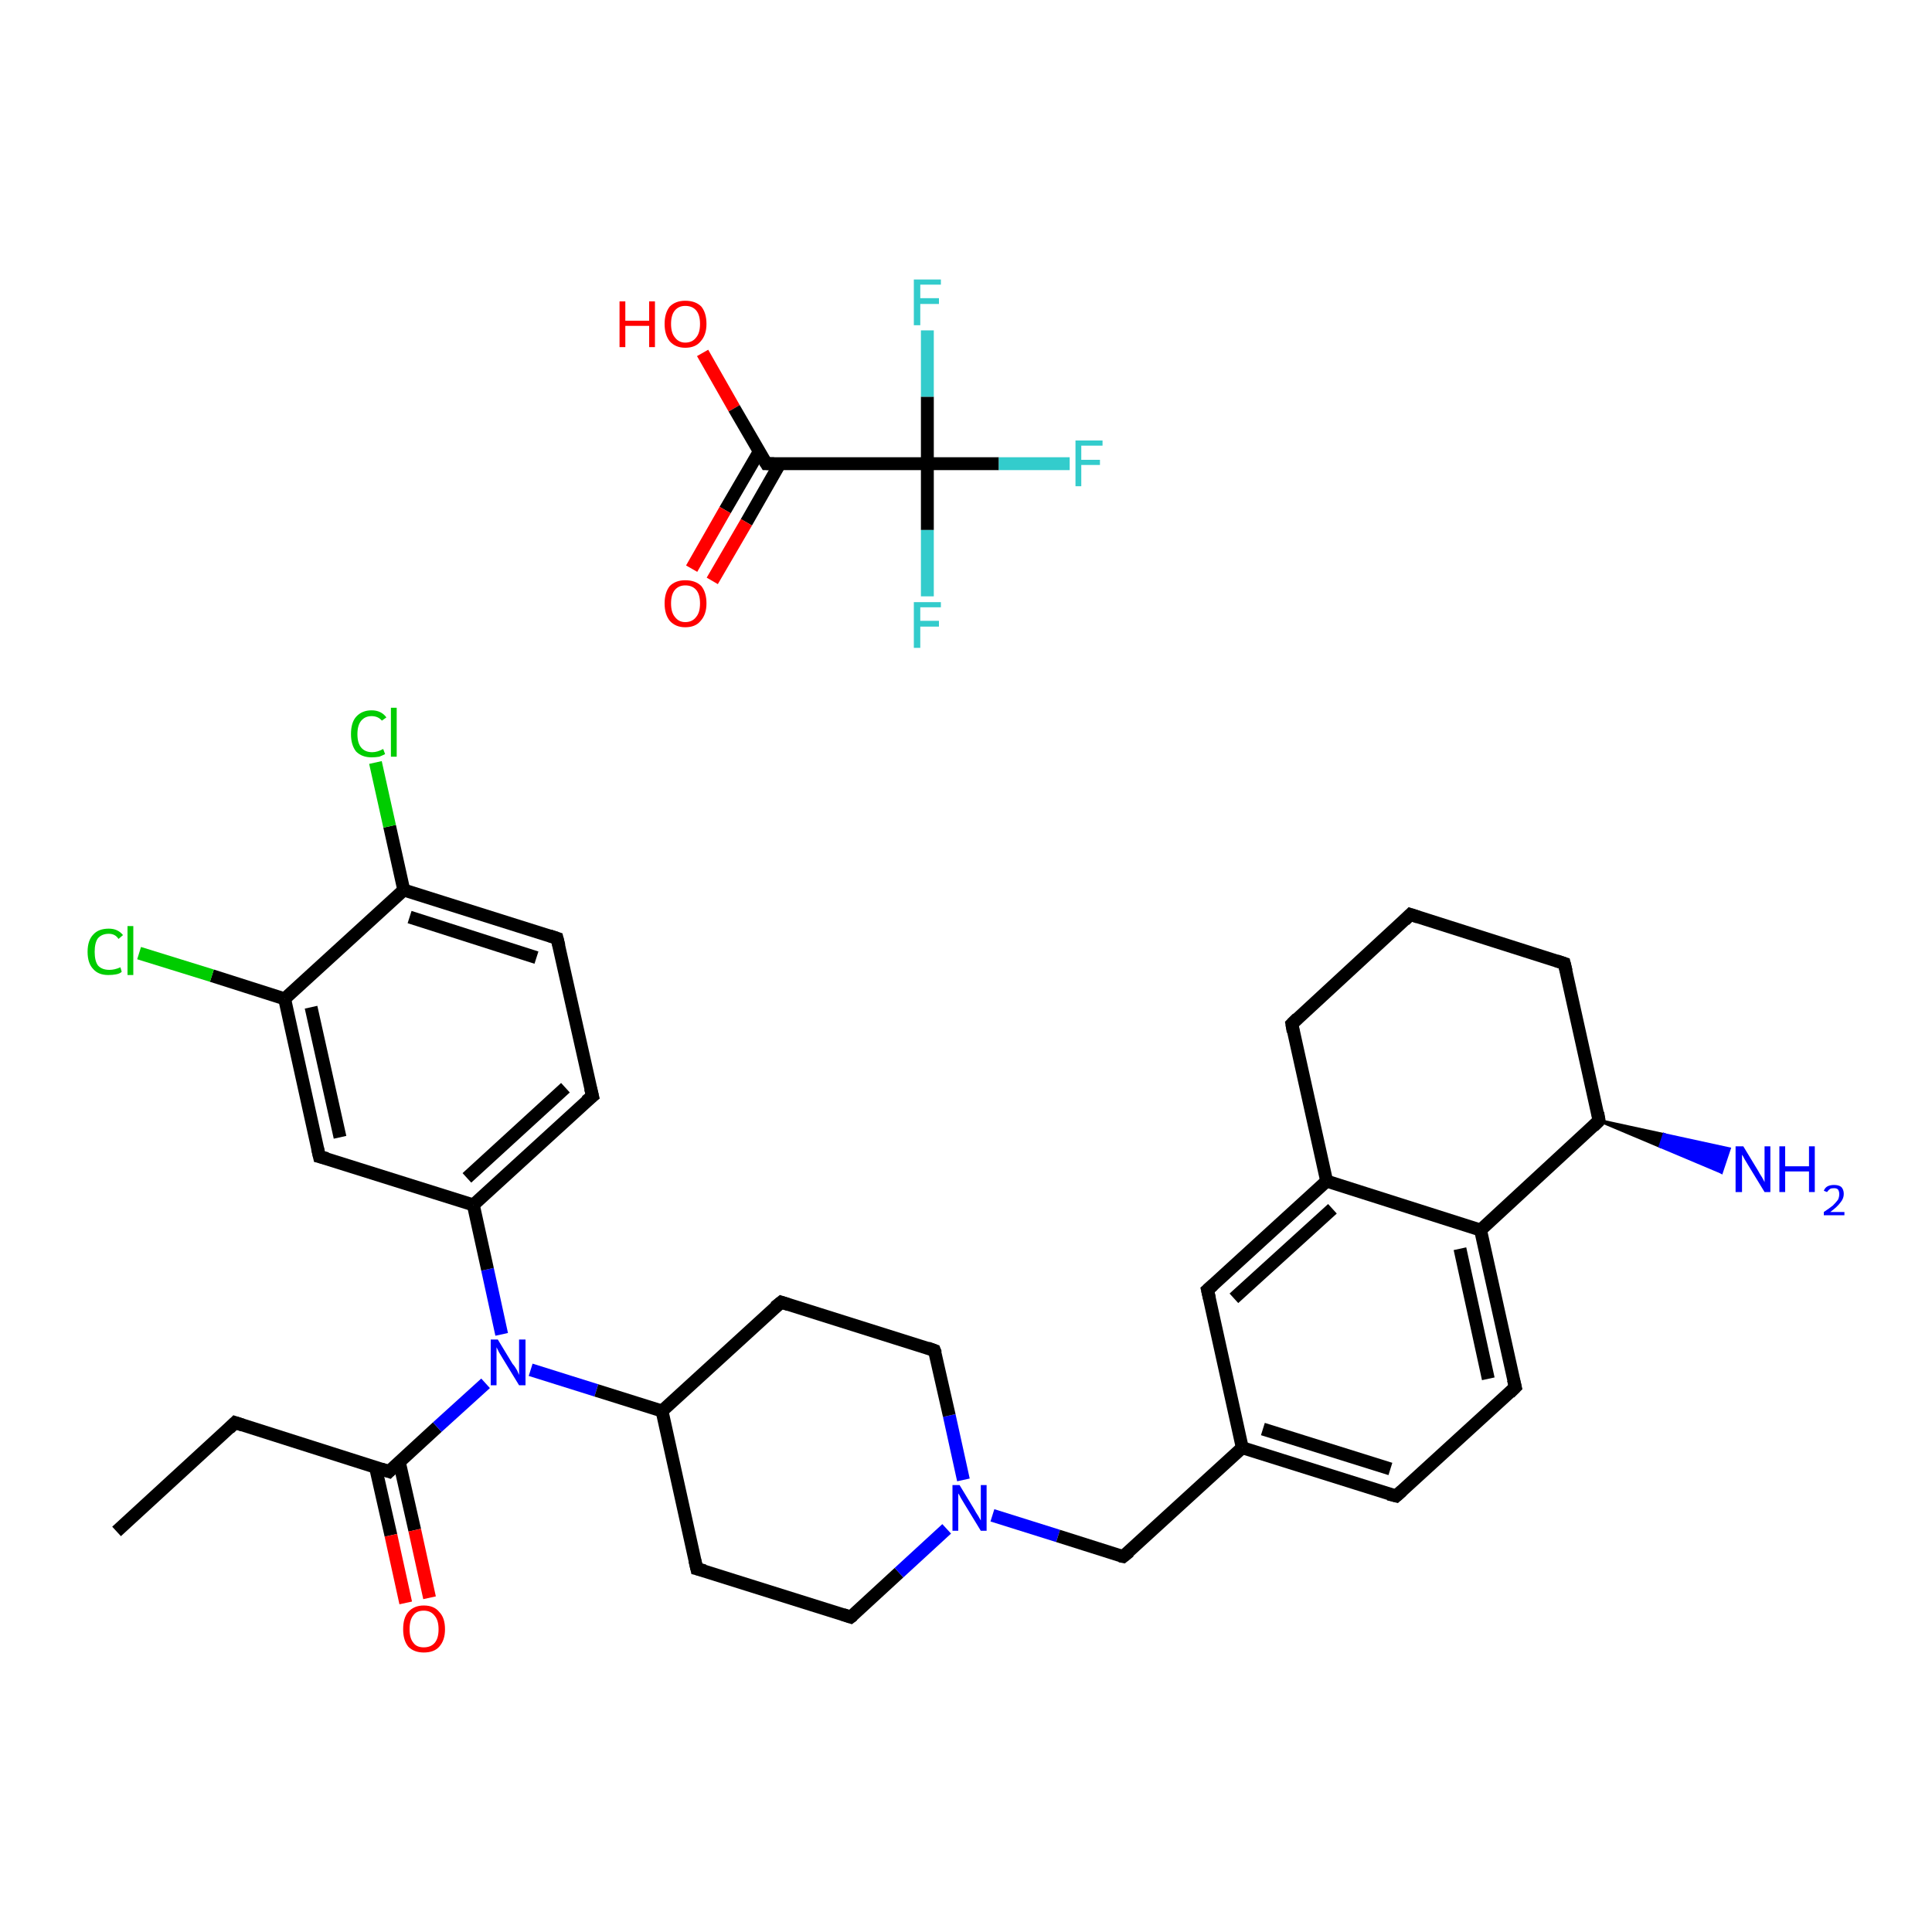 <?xml version='1.0' encoding='iso-8859-1'?>
<svg version='1.1' baseProfile='full'
              xmlns='http://www.w3.org/2000/svg'
                      xmlns:rdkit='http://www.rdkit.org/xml'
                      xmlns:xlink='http://www.w3.org/1999/xlink'
                  xml:space='preserve'
width='300px' height='300px' viewBox='0 0 300 300'>
<!-- END OF HEADER -->
<rect style='opacity:1.0;fill:#FFFFFF;stroke:none' width='300.0' height='300.0' x='0.0' y='0.0'> </rect>
<path class='bond-0 atom-0 atom-1' d='M 109.1,54.8 L 114.0,63.4' style='fill:none;fill-rule:evenodd;stroke:#FF0000;stroke-width:2.0px;stroke-linecap:butt;stroke-linejoin:miter;stroke-opacity:1' />
<path class='bond-0 atom-0 atom-1' d='M 114.0,63.4 L 119.0,72.0' style='fill:none;fill-rule:evenodd;stroke:#000000;stroke-width:2.0px;stroke-linecap:butt;stroke-linejoin:miter;stroke-opacity:1' />
<path class='bond-1 atom-1 atom-2' d='M 117.9,70.1 L 112.6,79.2' style='fill:none;fill-rule:evenodd;stroke:#000000;stroke-width:2.0px;stroke-linecap:butt;stroke-linejoin:miter;stroke-opacity:1' />
<path class='bond-1 atom-1 atom-2' d='M 112.6,79.2 L 107.4,88.3' style='fill:none;fill-rule:evenodd;stroke:#FF0000;stroke-width:2.0px;stroke-linecap:butt;stroke-linejoin:miter;stroke-opacity:1' />
<path class='bond-1 atom-1 atom-2' d='M 121.1,72.0 L 115.9,81.1' style='fill:none;fill-rule:evenodd;stroke:#000000;stroke-width:2.0px;stroke-linecap:butt;stroke-linejoin:miter;stroke-opacity:1' />
<path class='bond-1 atom-1 atom-2' d='M 115.9,81.1 L 110.6,90.2' style='fill:none;fill-rule:evenodd;stroke:#FF0000;stroke-width:2.0px;stroke-linecap:butt;stroke-linejoin:miter;stroke-opacity:1' />
<path class='bond-2 atom-1 atom-3' d='M 119.0,72.0 L 144.0,72.0' style='fill:none;fill-rule:evenodd;stroke:#000000;stroke-width:2.0px;stroke-linecap:butt;stroke-linejoin:miter;stroke-opacity:1' />
<path class='bond-3 atom-3 atom-4' d='M 144.0,72.0 L 155.1,72.0' style='fill:none;fill-rule:evenodd;stroke:#000000;stroke-width:2.0px;stroke-linecap:butt;stroke-linejoin:miter;stroke-opacity:1' />
<path class='bond-3 atom-3 atom-4' d='M 155.1,72.0 L 166.1,72.0' style='fill:none;fill-rule:evenodd;stroke:#33CCCC;stroke-width:2.0px;stroke-linecap:butt;stroke-linejoin:miter;stroke-opacity:1' />
<path class='bond-4 atom-3 atom-5' d='M 144.0,72.0 L 144.0,82.3' style='fill:none;fill-rule:evenodd;stroke:#000000;stroke-width:2.0px;stroke-linecap:butt;stroke-linejoin:miter;stroke-opacity:1' />
<path class='bond-4 atom-3 atom-5' d='M 144.0,82.3 L 144.0,92.6' style='fill:none;fill-rule:evenodd;stroke:#33CCCC;stroke-width:2.0px;stroke-linecap:butt;stroke-linejoin:miter;stroke-opacity:1' />
<path class='bond-5 atom-3 atom-6' d='M 144.0,72.0 L 144.0,61.6' style='fill:none;fill-rule:evenodd;stroke:#000000;stroke-width:2.0px;stroke-linecap:butt;stroke-linejoin:miter;stroke-opacity:1' />
<path class='bond-5 atom-3 atom-6' d='M 144.0,61.6 L 144.0,51.3' style='fill:none;fill-rule:evenodd;stroke:#33CCCC;stroke-width:2.0px;stroke-linecap:butt;stroke-linejoin:miter;stroke-opacity:1' />
<path class='bond-6 atom-7 atom-8' d='M 18.1,237.8 L 36.5,220.9' style='fill:none;fill-rule:evenodd;stroke:#000000;stroke-width:2.0px;stroke-linecap:butt;stroke-linejoin:miter;stroke-opacity:1' />
<path class='bond-7 atom-8 atom-9' d='M 36.5,220.9 L 60.4,228.5' style='fill:none;fill-rule:evenodd;stroke:#000000;stroke-width:2.0px;stroke-linecap:butt;stroke-linejoin:miter;stroke-opacity:1' />
<path class='bond-8 atom-9 atom-10' d='M 58.3,227.8 L 60.7,238.4' style='fill:none;fill-rule:evenodd;stroke:#000000;stroke-width:2.0px;stroke-linecap:butt;stroke-linejoin:miter;stroke-opacity:1' />
<path class='bond-8 atom-9 atom-10' d='M 60.7,238.4 L 63.0,248.9' style='fill:none;fill-rule:evenodd;stroke:#FF0000;stroke-width:2.0px;stroke-linecap:butt;stroke-linejoin:miter;stroke-opacity:1' />
<path class='bond-8 atom-9 atom-10' d='M 62.0,227.0 L 64.4,237.6' style='fill:none;fill-rule:evenodd;stroke:#000000;stroke-width:2.0px;stroke-linecap:butt;stroke-linejoin:miter;stroke-opacity:1' />
<path class='bond-8 atom-9 atom-10' d='M 64.4,237.6 L 66.7,248.1' style='fill:none;fill-rule:evenodd;stroke:#FF0000;stroke-width:2.0px;stroke-linecap:butt;stroke-linejoin:miter;stroke-opacity:1' />
<path class='bond-9 atom-9 atom-11' d='M 60.4,228.5 L 67.9,221.6' style='fill:none;fill-rule:evenodd;stroke:#000000;stroke-width:2.0px;stroke-linecap:butt;stroke-linejoin:miter;stroke-opacity:1' />
<path class='bond-9 atom-9 atom-11' d='M 67.9,221.6 L 75.4,214.8' style='fill:none;fill-rule:evenodd;stroke:#0000FF;stroke-width:2.0px;stroke-linecap:butt;stroke-linejoin:miter;stroke-opacity:1' />
<path class='bond-10 atom-11 atom-12' d='M 82.4,212.7 L 92.6,215.9' style='fill:none;fill-rule:evenodd;stroke:#0000FF;stroke-width:2.0px;stroke-linecap:butt;stroke-linejoin:miter;stroke-opacity:1' />
<path class='bond-10 atom-11 atom-12' d='M 92.6,215.9 L 102.8,219.1' style='fill:none;fill-rule:evenodd;stroke:#000000;stroke-width:2.0px;stroke-linecap:butt;stroke-linejoin:miter;stroke-opacity:1' />
<path class='bond-11 atom-12 atom-13' d='M 102.8,219.1 L 108.2,243.6' style='fill:none;fill-rule:evenodd;stroke:#000000;stroke-width:2.0px;stroke-linecap:butt;stroke-linejoin:miter;stroke-opacity:1' />
<path class='bond-12 atom-13 atom-14' d='M 108.2,243.6 L 132.1,251.1' style='fill:none;fill-rule:evenodd;stroke:#000000;stroke-width:2.0px;stroke-linecap:butt;stroke-linejoin:miter;stroke-opacity:1' />
<path class='bond-13 atom-14 atom-15' d='M 132.1,251.1 L 139.6,244.2' style='fill:none;fill-rule:evenodd;stroke:#000000;stroke-width:2.0px;stroke-linecap:butt;stroke-linejoin:miter;stroke-opacity:1' />
<path class='bond-13 atom-14 atom-15' d='M 139.6,244.2 L 147.0,237.4' style='fill:none;fill-rule:evenodd;stroke:#0000FF;stroke-width:2.0px;stroke-linecap:butt;stroke-linejoin:miter;stroke-opacity:1' />
<path class='bond-14 atom-15 atom-16' d='M 154.1,235.3 L 164.3,238.5' style='fill:none;fill-rule:evenodd;stroke:#0000FF;stroke-width:2.0px;stroke-linecap:butt;stroke-linejoin:miter;stroke-opacity:1' />
<path class='bond-14 atom-15 atom-16' d='M 164.3,238.5 L 174.4,241.7' style='fill:none;fill-rule:evenodd;stroke:#000000;stroke-width:2.0px;stroke-linecap:butt;stroke-linejoin:miter;stroke-opacity:1' />
<path class='bond-15 atom-16 atom-17' d='M 174.4,241.7 L 192.9,224.8' style='fill:none;fill-rule:evenodd;stroke:#000000;stroke-width:2.0px;stroke-linecap:butt;stroke-linejoin:miter;stroke-opacity:1' />
<path class='bond-16 atom-17 atom-18' d='M 192.9,224.8 L 216.8,232.3' style='fill:none;fill-rule:evenodd;stroke:#000000;stroke-width:2.0px;stroke-linecap:butt;stroke-linejoin:miter;stroke-opacity:1' />
<path class='bond-16 atom-17 atom-18' d='M 196.1,221.9 L 215.9,228.1' style='fill:none;fill-rule:evenodd;stroke:#000000;stroke-width:2.0px;stroke-linecap:butt;stroke-linejoin:miter;stroke-opacity:1' />
<path class='bond-17 atom-18 atom-19' d='M 216.8,232.3 L 235.3,215.4' style='fill:none;fill-rule:evenodd;stroke:#000000;stroke-width:2.0px;stroke-linecap:butt;stroke-linejoin:miter;stroke-opacity:1' />
<path class='bond-18 atom-19 atom-20' d='M 235.3,215.4 L 229.9,191.0' style='fill:none;fill-rule:evenodd;stroke:#000000;stroke-width:2.0px;stroke-linecap:butt;stroke-linejoin:miter;stroke-opacity:1' />
<path class='bond-18 atom-19 atom-20' d='M 231.1,214.1 L 226.7,193.9' style='fill:none;fill-rule:evenodd;stroke:#000000;stroke-width:2.0px;stroke-linecap:butt;stroke-linejoin:miter;stroke-opacity:1' />
<path class='bond-19 atom-20 atom-21' d='M 229.9,191.0 L 248.3,174.0' style='fill:none;fill-rule:evenodd;stroke:#000000;stroke-width:2.0px;stroke-linecap:butt;stroke-linejoin:miter;stroke-opacity:1' />
<path class='bond-20 atom-21 atom-22' d='M 248.3,174.0 L 258.4,176.2 L 257.8,178.0 Z' style='fill:#000000;fill-rule:evenodd;fill-opacity:1;stroke:#000000;stroke-width:0.5px;stroke-linecap:butt;stroke-linejoin:miter;stroke-opacity:1;' />
<path class='bond-20 atom-21 atom-22' d='M 258.4,176.2 L 267.3,182.0 L 268.5,178.4 Z' style='fill:#0000FF;fill-rule:evenodd;fill-opacity:1;stroke:#0000FF;stroke-width:0.5px;stroke-linecap:butt;stroke-linejoin:miter;stroke-opacity:1;' />
<path class='bond-20 atom-21 atom-22' d='M 258.4,176.2 L 257.8,178.0 L 267.3,182.0 Z' style='fill:#0000FF;fill-rule:evenodd;fill-opacity:1;stroke:#0000FF;stroke-width:0.5px;stroke-linecap:butt;stroke-linejoin:miter;stroke-opacity:1;' />
<path class='bond-21 atom-21 atom-23' d='M 248.3,174.0 L 242.9,149.6' style='fill:none;fill-rule:evenodd;stroke:#000000;stroke-width:2.0px;stroke-linecap:butt;stroke-linejoin:miter;stroke-opacity:1' />
<path class='bond-22 atom-23 atom-24' d='M 242.9,149.6 L 219.0,142.0' style='fill:none;fill-rule:evenodd;stroke:#000000;stroke-width:2.0px;stroke-linecap:butt;stroke-linejoin:miter;stroke-opacity:1' />
<path class='bond-23 atom-24 atom-25' d='M 219.0,142.0 L 200.6,159.0' style='fill:none;fill-rule:evenodd;stroke:#000000;stroke-width:2.0px;stroke-linecap:butt;stroke-linejoin:miter;stroke-opacity:1' />
<path class='bond-24 atom-25 atom-26' d='M 200.6,159.0 L 206.0,183.4' style='fill:none;fill-rule:evenodd;stroke:#000000;stroke-width:2.0px;stroke-linecap:butt;stroke-linejoin:miter;stroke-opacity:1' />
<path class='bond-25 atom-26 atom-27' d='M 206.0,183.4 L 187.5,200.3' style='fill:none;fill-rule:evenodd;stroke:#000000;stroke-width:2.0px;stroke-linecap:butt;stroke-linejoin:miter;stroke-opacity:1' />
<path class='bond-25 atom-26 atom-27' d='M 206.9,187.7 L 191.6,201.6' style='fill:none;fill-rule:evenodd;stroke:#000000;stroke-width:2.0px;stroke-linecap:butt;stroke-linejoin:miter;stroke-opacity:1' />
<path class='bond-26 atom-15 atom-28' d='M 149.6,229.8 L 147.4,219.8' style='fill:none;fill-rule:evenodd;stroke:#0000FF;stroke-width:2.0px;stroke-linecap:butt;stroke-linejoin:miter;stroke-opacity:1' />
<path class='bond-26 atom-15 atom-28' d='M 147.4,219.8 L 145.1,209.7' style='fill:none;fill-rule:evenodd;stroke:#000000;stroke-width:2.0px;stroke-linecap:butt;stroke-linejoin:miter;stroke-opacity:1' />
<path class='bond-27 atom-28 atom-29' d='M 145.1,209.7 L 121.3,202.2' style='fill:none;fill-rule:evenodd;stroke:#000000;stroke-width:2.0px;stroke-linecap:butt;stroke-linejoin:miter;stroke-opacity:1' />
<path class='bond-28 atom-11 atom-30' d='M 77.9,207.2 L 75.7,197.1' style='fill:none;fill-rule:evenodd;stroke:#0000FF;stroke-width:2.0px;stroke-linecap:butt;stroke-linejoin:miter;stroke-opacity:1' />
<path class='bond-28 atom-11 atom-30' d='M 75.7,197.1 L 73.5,187.1' style='fill:none;fill-rule:evenodd;stroke:#000000;stroke-width:2.0px;stroke-linecap:butt;stroke-linejoin:miter;stroke-opacity:1' />
<path class='bond-29 atom-30 atom-31' d='M 73.5,187.1 L 92.0,170.2' style='fill:none;fill-rule:evenodd;stroke:#000000;stroke-width:2.0px;stroke-linecap:butt;stroke-linejoin:miter;stroke-opacity:1' />
<path class='bond-29 atom-30 atom-31' d='M 72.5,182.9 L 87.8,168.9' style='fill:none;fill-rule:evenodd;stroke:#000000;stroke-width:2.0px;stroke-linecap:butt;stroke-linejoin:miter;stroke-opacity:1' />
<path class='bond-30 atom-31 atom-32' d='M 92.0,170.2 L 86.5,145.7' style='fill:none;fill-rule:evenodd;stroke:#000000;stroke-width:2.0px;stroke-linecap:butt;stroke-linejoin:miter;stroke-opacity:1' />
<path class='bond-31 atom-32 atom-33' d='M 86.5,145.7 L 62.7,138.2' style='fill:none;fill-rule:evenodd;stroke:#000000;stroke-width:2.0px;stroke-linecap:butt;stroke-linejoin:miter;stroke-opacity:1' />
<path class='bond-31 atom-32 atom-33' d='M 83.3,148.7 L 63.6,142.4' style='fill:none;fill-rule:evenodd;stroke:#000000;stroke-width:2.0px;stroke-linecap:butt;stroke-linejoin:miter;stroke-opacity:1' />
<path class='bond-32 atom-33 atom-34' d='M 62.7,138.2 L 60.5,128.3' style='fill:none;fill-rule:evenodd;stroke:#000000;stroke-width:2.0px;stroke-linecap:butt;stroke-linejoin:miter;stroke-opacity:1' />
<path class='bond-32 atom-33 atom-34' d='M 60.5,128.3 L 58.3,118.4' style='fill:none;fill-rule:evenodd;stroke:#00CC00;stroke-width:2.0px;stroke-linecap:butt;stroke-linejoin:miter;stroke-opacity:1' />
<path class='bond-33 atom-33 atom-35' d='M 62.7,138.2 L 44.2,155.1' style='fill:none;fill-rule:evenodd;stroke:#000000;stroke-width:2.0px;stroke-linecap:butt;stroke-linejoin:miter;stroke-opacity:1' />
<path class='bond-34 atom-35 atom-36' d='M 44.2,155.1 L 32.9,151.5' style='fill:none;fill-rule:evenodd;stroke:#000000;stroke-width:2.0px;stroke-linecap:butt;stroke-linejoin:miter;stroke-opacity:1' />
<path class='bond-34 atom-35 atom-36' d='M 32.9,151.5 L 21.6,148.0' style='fill:none;fill-rule:evenodd;stroke:#00CC00;stroke-width:2.0px;stroke-linecap:butt;stroke-linejoin:miter;stroke-opacity:1' />
<path class='bond-35 atom-35 atom-37' d='M 44.2,155.1 L 49.6,179.6' style='fill:none;fill-rule:evenodd;stroke:#000000;stroke-width:2.0px;stroke-linecap:butt;stroke-linejoin:miter;stroke-opacity:1' />
<path class='bond-35 atom-35 atom-37' d='M 48.3,156.4 L 52.8,176.6' style='fill:none;fill-rule:evenodd;stroke:#000000;stroke-width:2.0px;stroke-linecap:butt;stroke-linejoin:miter;stroke-opacity:1' />
<path class='bond-36 atom-29 atom-12' d='M 121.3,202.2 L 102.8,219.1' style='fill:none;fill-rule:evenodd;stroke:#000000;stroke-width:2.0px;stroke-linecap:butt;stroke-linejoin:miter;stroke-opacity:1' />
<path class='bond-37 atom-37 atom-30' d='M 49.6,179.6 L 73.5,187.1' style='fill:none;fill-rule:evenodd;stroke:#000000;stroke-width:2.0px;stroke-linecap:butt;stroke-linejoin:miter;stroke-opacity:1' />
<path class='bond-38 atom-27 atom-17' d='M 187.5,200.3 L 192.9,224.8' style='fill:none;fill-rule:evenodd;stroke:#000000;stroke-width:2.0px;stroke-linecap:butt;stroke-linejoin:miter;stroke-opacity:1' />
<path class='bond-39 atom-26 atom-20' d='M 206.0,183.4 L 229.9,191.0' style='fill:none;fill-rule:evenodd;stroke:#000000;stroke-width:2.0px;stroke-linecap:butt;stroke-linejoin:miter;stroke-opacity:1' />
<path d='M 118.7,71.5 L 119.0,72.0 L 120.2,72.0' style='fill:none;stroke:#000000;stroke-width:2.0px;stroke-linecap:butt;stroke-linejoin:miter;stroke-opacity:1;' />
<path d='M 35.6,221.8 L 36.5,220.9 L 37.7,221.3' style='fill:none;stroke:#000000;stroke-width:2.0px;stroke-linecap:butt;stroke-linejoin:miter;stroke-opacity:1;' />
<path d='M 59.2,228.1 L 60.4,228.5 L 60.8,228.1' style='fill:none;stroke:#000000;stroke-width:2.0px;stroke-linecap:butt;stroke-linejoin:miter;stroke-opacity:1;' />
<path d='M 107.9,242.3 L 108.2,243.6 L 109.4,243.9' style='fill:none;stroke:#000000;stroke-width:2.0px;stroke-linecap:butt;stroke-linejoin:miter;stroke-opacity:1;' />
<path d='M 130.9,250.7 L 132.1,251.1 L 132.5,250.8' style='fill:none;stroke:#000000;stroke-width:2.0px;stroke-linecap:butt;stroke-linejoin:miter;stroke-opacity:1;' />
<path d='M 173.9,241.6 L 174.4,241.7 L 175.4,240.9' style='fill:none;stroke:#000000;stroke-width:2.0px;stroke-linecap:butt;stroke-linejoin:miter;stroke-opacity:1;' />
<path d='M 215.6,232.0 L 216.8,232.3 L 217.7,231.5' style='fill:none;stroke:#000000;stroke-width:2.0px;stroke-linecap:butt;stroke-linejoin:miter;stroke-opacity:1;' />
<path d='M 234.4,216.3 L 235.3,215.4 L 235.0,214.2' style='fill:none;stroke:#000000;stroke-width:2.0px;stroke-linecap:butt;stroke-linejoin:miter;stroke-opacity:1;' />
<path d='M 247.4,174.9 L 248.3,174.0 L 248.1,172.8' style='fill:none;stroke:#000000;stroke-width:2.0px;stroke-linecap:butt;stroke-linejoin:miter;stroke-opacity:1;' />
<path d='M 243.2,150.8 L 242.9,149.6 L 241.7,149.2' style='fill:none;stroke:#000000;stroke-width:2.0px;stroke-linecap:butt;stroke-linejoin:miter;stroke-opacity:1;' />
<path d='M 220.2,142.4 L 219.0,142.0 L 218.1,142.9' style='fill:none;stroke:#000000;stroke-width:2.0px;stroke-linecap:butt;stroke-linejoin:miter;stroke-opacity:1;' />
<path d='M 201.5,158.1 L 200.6,159.0 L 200.8,160.2' style='fill:none;stroke:#000000;stroke-width:2.0px;stroke-linecap:butt;stroke-linejoin:miter;stroke-opacity:1;' />
<path d='M 188.4,199.5 L 187.5,200.3 L 187.8,201.6' style='fill:none;stroke:#000000;stroke-width:2.0px;stroke-linecap:butt;stroke-linejoin:miter;stroke-opacity:1;' />
<path d='M 145.3,210.2 L 145.1,209.7 L 144.0,209.3' style='fill:none;stroke:#000000;stroke-width:2.0px;stroke-linecap:butt;stroke-linejoin:miter;stroke-opacity:1;' />
<path d='M 122.5,202.6 L 121.3,202.2 L 120.3,203.0' style='fill:none;stroke:#000000;stroke-width:2.0px;stroke-linecap:butt;stroke-linejoin:miter;stroke-opacity:1;' />
<path d='M 91.0,171.0 L 92.0,170.2 L 91.7,169.0' style='fill:none;stroke:#000000;stroke-width:2.0px;stroke-linecap:butt;stroke-linejoin:miter;stroke-opacity:1;' />
<path d='M 86.8,146.9 L 86.5,145.7 L 85.3,145.3' style='fill:none;stroke:#000000;stroke-width:2.0px;stroke-linecap:butt;stroke-linejoin:miter;stroke-opacity:1;' />
<path d='M 49.3,178.3 L 49.6,179.6 L 50.8,179.9' style='fill:none;stroke:#000000;stroke-width:2.0px;stroke-linecap:butt;stroke-linejoin:miter;stroke-opacity:1;' />
<path class='atom-0' d='M 96.2 46.8
L 97.1 46.8
L 97.1 49.8
L 100.8 49.8
L 100.8 46.8
L 101.7 46.8
L 101.7 53.9
L 100.8 53.9
L 100.8 50.6
L 97.1 50.6
L 97.1 53.9
L 96.2 53.9
L 96.2 46.8
' fill='#FF0000'/>
<path class='atom-0' d='M 103.2 50.3
Q 103.2 48.6, 104.0 47.6
Q 104.9 46.7, 106.4 46.7
Q 108.0 46.7, 108.9 47.6
Q 109.7 48.6, 109.7 50.3
Q 109.7 52.0, 108.8 53.0
Q 108.0 54.0, 106.4 54.0
Q 104.9 54.0, 104.0 53.0
Q 103.2 52.0, 103.2 50.3
M 106.4 53.2
Q 107.5 53.2, 108.1 52.4
Q 108.7 51.7, 108.7 50.3
Q 108.7 48.9, 108.1 48.2
Q 107.5 47.5, 106.4 47.5
Q 105.4 47.5, 104.8 48.2
Q 104.2 48.9, 104.2 50.3
Q 104.2 51.7, 104.8 52.4
Q 105.4 53.2, 106.4 53.2
' fill='#FF0000'/>
<path class='atom-2' d='M 103.2 93.7
Q 103.2 92.0, 104.0 91.0
Q 104.9 90.1, 106.4 90.1
Q 108.0 90.1, 108.9 91.0
Q 109.7 92.0, 109.7 93.7
Q 109.7 95.4, 108.8 96.4
Q 108.0 97.4, 106.4 97.4
Q 104.9 97.4, 104.0 96.4
Q 103.2 95.4, 103.2 93.7
M 106.4 96.6
Q 107.5 96.6, 108.1 95.8
Q 108.7 95.1, 108.7 93.7
Q 108.7 92.3, 108.1 91.6
Q 107.5 90.9, 106.4 90.9
Q 105.4 90.9, 104.8 91.6
Q 104.2 92.3, 104.2 93.7
Q 104.2 95.1, 104.8 95.8
Q 105.4 96.6, 106.4 96.6
' fill='#FF0000'/>
<path class='atom-4' d='M 167.0 68.4
L 171.2 68.4
L 171.2 69.2
L 167.9 69.2
L 167.9 71.4
L 170.8 71.4
L 170.8 72.2
L 167.9 72.2
L 167.9 75.5
L 167.0 75.5
L 167.0 68.4
' fill='#33CCCC'/>
<path class='atom-5' d='M 141.9 93.5
L 146.1 93.5
L 146.1 94.3
L 142.9 94.3
L 142.9 96.4
L 145.8 96.4
L 145.8 97.3
L 142.9 97.3
L 142.9 100.6
L 141.9 100.6
L 141.9 93.5
' fill='#33CCCC'/>
<path class='atom-6' d='M 141.9 43.4
L 146.1 43.4
L 146.1 44.2
L 142.9 44.2
L 142.9 46.3
L 145.8 46.3
L 145.8 47.2
L 142.9 47.2
L 142.9 50.5
L 141.9 50.5
L 141.9 43.4
' fill='#33CCCC'/>
<path class='atom-10' d='M 62.6 253.0
Q 62.6 251.2, 63.4 250.3
Q 64.3 249.3, 65.8 249.3
Q 67.4 249.3, 68.2 250.3
Q 69.1 251.2, 69.1 253.0
Q 69.1 254.7, 68.2 255.7
Q 67.4 256.6, 65.8 256.6
Q 64.3 256.6, 63.4 255.7
Q 62.6 254.7, 62.6 253.0
M 65.8 255.8
Q 66.9 255.8, 67.5 255.1
Q 68.1 254.4, 68.1 253.0
Q 68.1 251.6, 67.5 250.9
Q 66.9 250.1, 65.8 250.1
Q 64.7 250.1, 64.2 250.8
Q 63.6 251.5, 63.6 253.0
Q 63.6 254.4, 64.2 255.1
Q 64.7 255.8, 65.8 255.8
' fill='#FF0000'/>
<path class='atom-11' d='M 77.3 208.0
L 79.6 211.8
Q 79.9 212.1, 80.3 212.8
Q 80.6 213.5, 80.6 213.5
L 80.6 208.0
L 81.6 208.0
L 81.6 215.1
L 80.6 215.1
L 78.1 211.0
Q 77.8 210.5, 77.5 210.0
Q 77.2 209.4, 77.1 209.2
L 77.1 215.1
L 76.2 215.1
L 76.2 208.0
L 77.3 208.0
' fill='#0000FF'/>
<path class='atom-15' d='M 149.0 230.6
L 151.3 234.4
Q 151.5 234.8, 151.9 235.4
Q 152.3 236.1, 152.3 236.1
L 152.3 230.6
L 153.2 230.6
L 153.2 237.7
L 152.3 237.7
L 149.8 233.6
Q 149.5 233.1, 149.2 232.6
Q 148.9 232.0, 148.8 231.9
L 148.8 237.7
L 147.9 237.7
L 147.9 230.6
L 149.0 230.6
' fill='#0000FF'/>
<path class='atom-22' d='M 270.7 178.0
L 273.0 181.8
Q 273.2 182.2, 273.6 182.8
Q 274.0 183.5, 274.0 183.6
L 274.0 178.0
L 274.9 178.0
L 274.9 185.1
L 274.0 185.1
L 271.5 181.0
Q 271.2 180.5, 270.9 180.0
Q 270.6 179.4, 270.5 179.3
L 270.5 185.1
L 269.5 185.1
L 269.5 178.0
L 270.7 178.0
' fill='#0000FF'/>
<path class='atom-22' d='M 276.3 178.0
L 277.2 178.0
L 277.2 181.1
L 280.9 181.1
L 280.9 178.0
L 281.8 178.0
L 281.8 185.1
L 280.9 185.1
L 280.9 181.9
L 277.2 181.9
L 277.2 185.1
L 276.3 185.1
L 276.3 178.0
' fill='#0000FF'/>
<path class='atom-22' d='M 283.2 184.9
Q 283.4 184.4, 283.8 184.2
Q 284.2 184.0, 284.8 184.0
Q 285.5 184.0, 285.9 184.3
Q 286.3 184.7, 286.3 185.4
Q 286.3 186.1, 285.8 186.7
Q 285.3 187.4, 284.2 188.2
L 286.4 188.2
L 286.4 188.7
L 283.2 188.7
L 283.2 188.2
Q 284.1 187.6, 284.6 187.2
Q 285.1 186.7, 285.4 186.3
Q 285.6 185.9, 285.6 185.4
Q 285.6 185.0, 285.4 184.7
Q 285.2 184.5, 284.8 184.5
Q 284.4 184.5, 284.2 184.6
Q 283.9 184.8, 283.7 185.1
L 283.2 184.9
' fill='#0000FF'/>
<path class='atom-34' d='M 54.5 114.0
Q 54.5 112.2, 55.3 111.3
Q 56.2 110.3, 57.7 110.3
Q 59.2 110.3, 60.0 111.4
L 59.3 111.9
Q 58.7 111.2, 57.7 111.2
Q 56.7 111.2, 56.1 111.9
Q 55.5 112.6, 55.5 114.0
Q 55.5 115.4, 56.1 116.1
Q 56.7 116.8, 57.8 116.8
Q 58.6 116.8, 59.5 116.3
L 59.8 117.1
Q 59.4 117.3, 58.9 117.5
Q 58.3 117.6, 57.7 117.6
Q 56.2 117.6, 55.3 116.7
Q 54.5 115.7, 54.5 114.0
' fill='#00CC00'/>
<path class='atom-34' d='M 60.7 109.9
L 61.6 109.9
L 61.6 117.5
L 60.7 117.5
L 60.7 109.9
' fill='#00CC00'/>
<path class='atom-36' d='M 13.6 147.8
Q 13.6 146.0, 14.5 145.1
Q 15.3 144.2, 16.9 144.2
Q 18.3 144.2, 19.1 145.2
L 18.4 145.8
Q 17.9 145.0, 16.9 145.0
Q 15.8 145.0, 15.2 145.7
Q 14.7 146.4, 14.7 147.8
Q 14.7 149.2, 15.2 149.9
Q 15.8 150.6, 17.0 150.6
Q 17.8 150.6, 18.7 150.2
L 18.9 150.9
Q 18.6 151.2, 18.0 151.3
Q 17.5 151.4, 16.8 151.4
Q 15.3 151.4, 14.5 150.5
Q 13.6 149.6, 13.6 147.8
' fill='#00CC00'/>
<path class='atom-36' d='M 19.8 143.8
L 20.7 143.8
L 20.7 151.4
L 19.8 151.4
L 19.8 143.8
' fill='#00CC00'/>
</svg>
